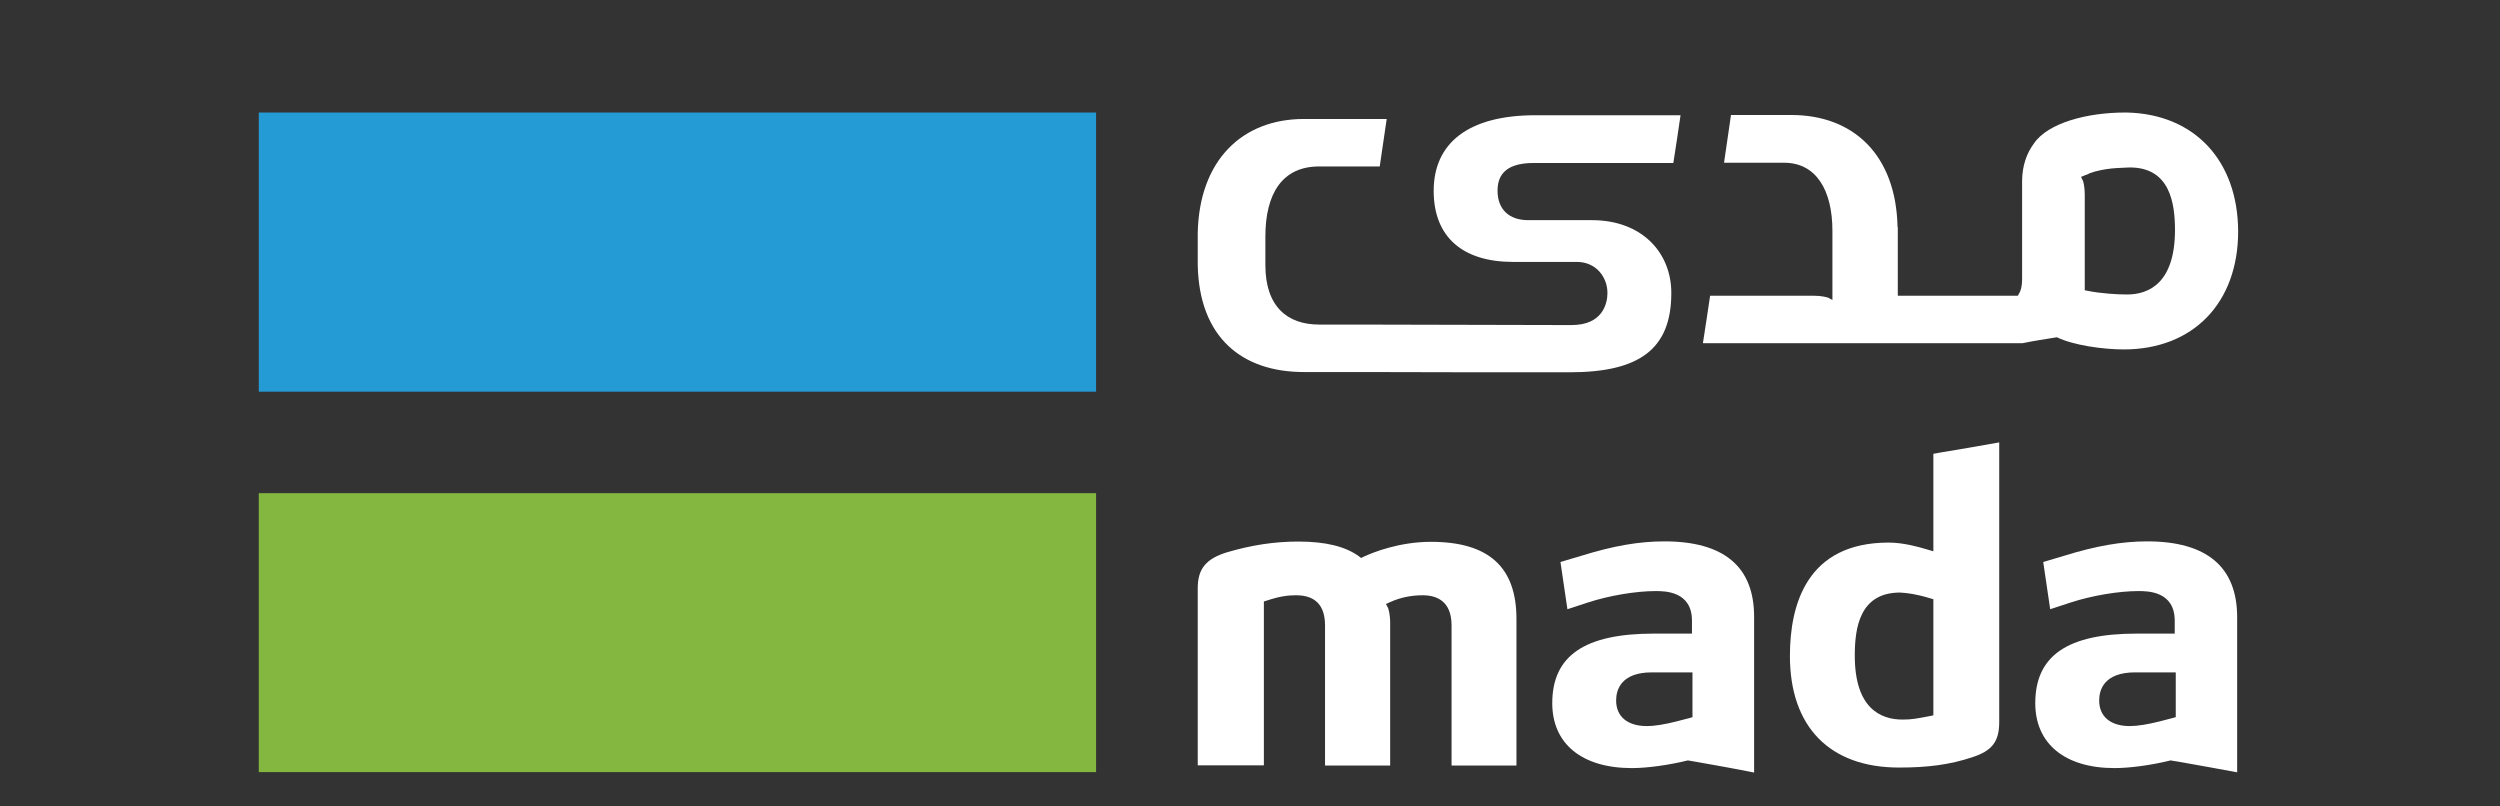 <svg width="93" height="30" viewBox="0 0 93 30" fill="none" xmlns="http://www.w3.org/2000/svg">
<rect x="0" y="0" width="93" height="30" fill="#333333" stroke="none"/>
<path d="M40.774 18.346H9.627V28.722H40.774V18.346Z" fill="#84B740"/>
<path d="M40.774 4.186H9.627V14.571H40.774V4.186Z" fill="#259BD6"/>
<path d="M71.921 26.611L71.782 26.639C71.301 26.731 71.126 26.768 70.774 26.768C69.96 26.768 68.998 26.352 68.998 24.392C68.998 23.384 69.165 22.043 70.682 22.043H70.691C70.95 22.061 71.246 22.089 71.801 22.256L71.921 22.292V26.611ZM72.171 16.836L71.921 16.882V20.508L71.699 20.443L71.634 20.424C71.384 20.35 70.811 20.184 70.256 20.184C67.223 20.184 66.585 22.477 66.585 24.401C66.585 27.037 68.064 28.553 70.645 28.553C71.736 28.553 72.54 28.442 73.354 28.174C74.103 27.934 74.371 27.591 74.371 26.861V16.457C73.65 16.587 72.901 16.716 72.171 16.836Z" fill="white"/>
<path d="M80.938 26.677L80.808 26.714L80.346 26.834C79.911 26.945 79.523 27.01 79.227 27.01C78.514 27.01 78.089 26.658 78.089 26.057C78.089 25.669 78.265 25.012 79.43 25.012H80.938V26.677ZM79.874 20.139C78.94 20.139 77.978 20.305 76.785 20.675L76.008 20.906L76.267 22.663L77.026 22.414C77.821 22.155 78.811 21.988 79.55 21.988C79.883 21.988 80.9 21.988 80.9 23.089V23.57H79.486C76.905 23.57 75.712 24.393 75.712 26.159C75.712 27.666 76.813 28.573 78.662 28.573C79.236 28.573 80.031 28.462 80.716 28.295L80.752 28.286L80.79 28.295L81.021 28.332C81.742 28.462 82.491 28.591 83.222 28.73V22.959C83.222 21.091 82.094 20.139 79.874 20.139Z" fill="white"/>
<path d="M62.969 26.677L62.839 26.714L62.377 26.834C61.942 26.945 61.563 27.01 61.258 27.01C60.546 27.01 60.12 26.658 60.12 26.057C60.12 25.669 60.296 25.012 61.452 25.012H62.96V26.677H62.969ZM61.915 20.139C60.971 20.139 60.019 20.305 58.826 20.675L58.049 20.906L58.308 22.663L59.066 22.414C59.861 22.155 60.851 21.988 61.591 21.988C61.924 21.988 62.941 21.988 62.941 23.089V23.57H61.526C58.946 23.57 57.744 24.393 57.744 26.159C57.744 27.666 58.844 28.573 60.703 28.573C61.276 28.573 62.072 28.462 62.756 28.295L62.793 28.286L62.83 28.295L63.052 28.332C63.783 28.462 64.522 28.591 65.253 28.739V22.968C65.262 21.082 64.134 20.139 61.915 20.139Z" fill="white"/>
<path d="M53.231 20.156C52.056 20.156 51.085 20.544 50.725 20.711L50.632 20.757L50.549 20.692C50.05 20.331 49.319 20.146 48.302 20.146C47.405 20.146 46.563 20.276 45.648 20.544C44.861 20.785 44.556 21.164 44.556 21.876V28.47H47.016V22.375L47.136 22.338C47.636 22.172 47.932 22.144 48.218 22.144C48.931 22.144 49.291 22.523 49.291 23.263V28.479H51.714V23.161C51.714 22.847 51.649 22.662 51.64 22.625L51.557 22.468L51.723 22.394C52.093 22.227 52.5 22.144 52.926 22.144C53.416 22.144 53.998 22.338 53.998 23.263V28.479H56.412V23.023C56.412 21.09 55.376 20.156 53.231 20.156Z" fill="white"/>
<path d="M79.125 10.955C78.764 10.955 78.163 10.918 77.692 10.825L77.553 10.798V7.237C77.553 6.941 77.497 6.756 77.488 6.729L77.414 6.581L77.571 6.516C77.608 6.498 77.645 6.488 77.692 6.47L77.719 6.451C77.775 6.433 77.83 6.414 77.886 6.396C77.913 6.387 77.932 6.377 77.95 6.377C78.496 6.229 78.995 6.248 79.217 6.229H79.227C80.734 6.229 80.91 7.57 80.91 8.578C80.9 10.539 79.929 10.955 79.125 10.955ZM79.116 4.186C79.097 4.186 79.069 4.186 79.051 4.186C77.636 4.186 76.184 4.574 75.666 5.332C75.389 5.702 75.231 6.165 75.222 6.71V10.382C75.222 10.696 75.157 10.816 75.148 10.844L75.065 11.001H70.598V8.449H70.589C70.534 5.758 68.943 4.278 66.64 4.278H66.372H64.393C64.3 4.935 64.227 5.397 64.134 6.054H66.372C67.546 6.054 68.166 7.052 68.166 8.588V11.159L68.009 11.075C67.981 11.066 67.787 11.001 67.482 11.001H63.616C63.542 11.491 63.45 12.13 63.348 12.768H75.231C75.638 12.684 76.11 12.61 76.517 12.546C77.118 12.842 78.237 12.999 79.005 12.999C81.585 12.999 83.259 11.269 83.259 8.606C83.249 5.97 81.631 4.241 79.116 4.186Z" fill="white"/>
<path d="M58.28 13.849H58.391C60.971 13.849 62.173 12.999 62.173 10.899C62.173 9.392 61.073 8.19 59.223 8.19H56.847C56.135 8.19 55.709 7.783 55.709 7.098C55.709 6.636 55.885 6.063 57.05 6.063H62.248C62.358 5.388 62.414 4.962 62.516 4.287H57.115C54.599 4.287 53.333 5.341 53.333 7.098C53.333 8.837 54.433 9.743 56.283 9.743H58.659C59.371 9.743 59.797 10.307 59.797 10.899C59.797 11.288 59.621 12.092 58.465 12.092H58.067L50.456 12.074H49.069C47.895 12.074 47.072 11.408 47.072 9.864V8.8C47.072 7.191 47.71 6.192 49.069 6.192H51.326C51.428 5.508 51.492 5.073 51.585 4.426H48.773H48.505C46.202 4.426 44.612 5.97 44.556 8.661V8.763V9.864C44.612 12.555 46.202 13.84 48.505 13.84H48.773H50.752L54.877 13.849H57.337H58.28Z" fill="white"/>
</svg>
